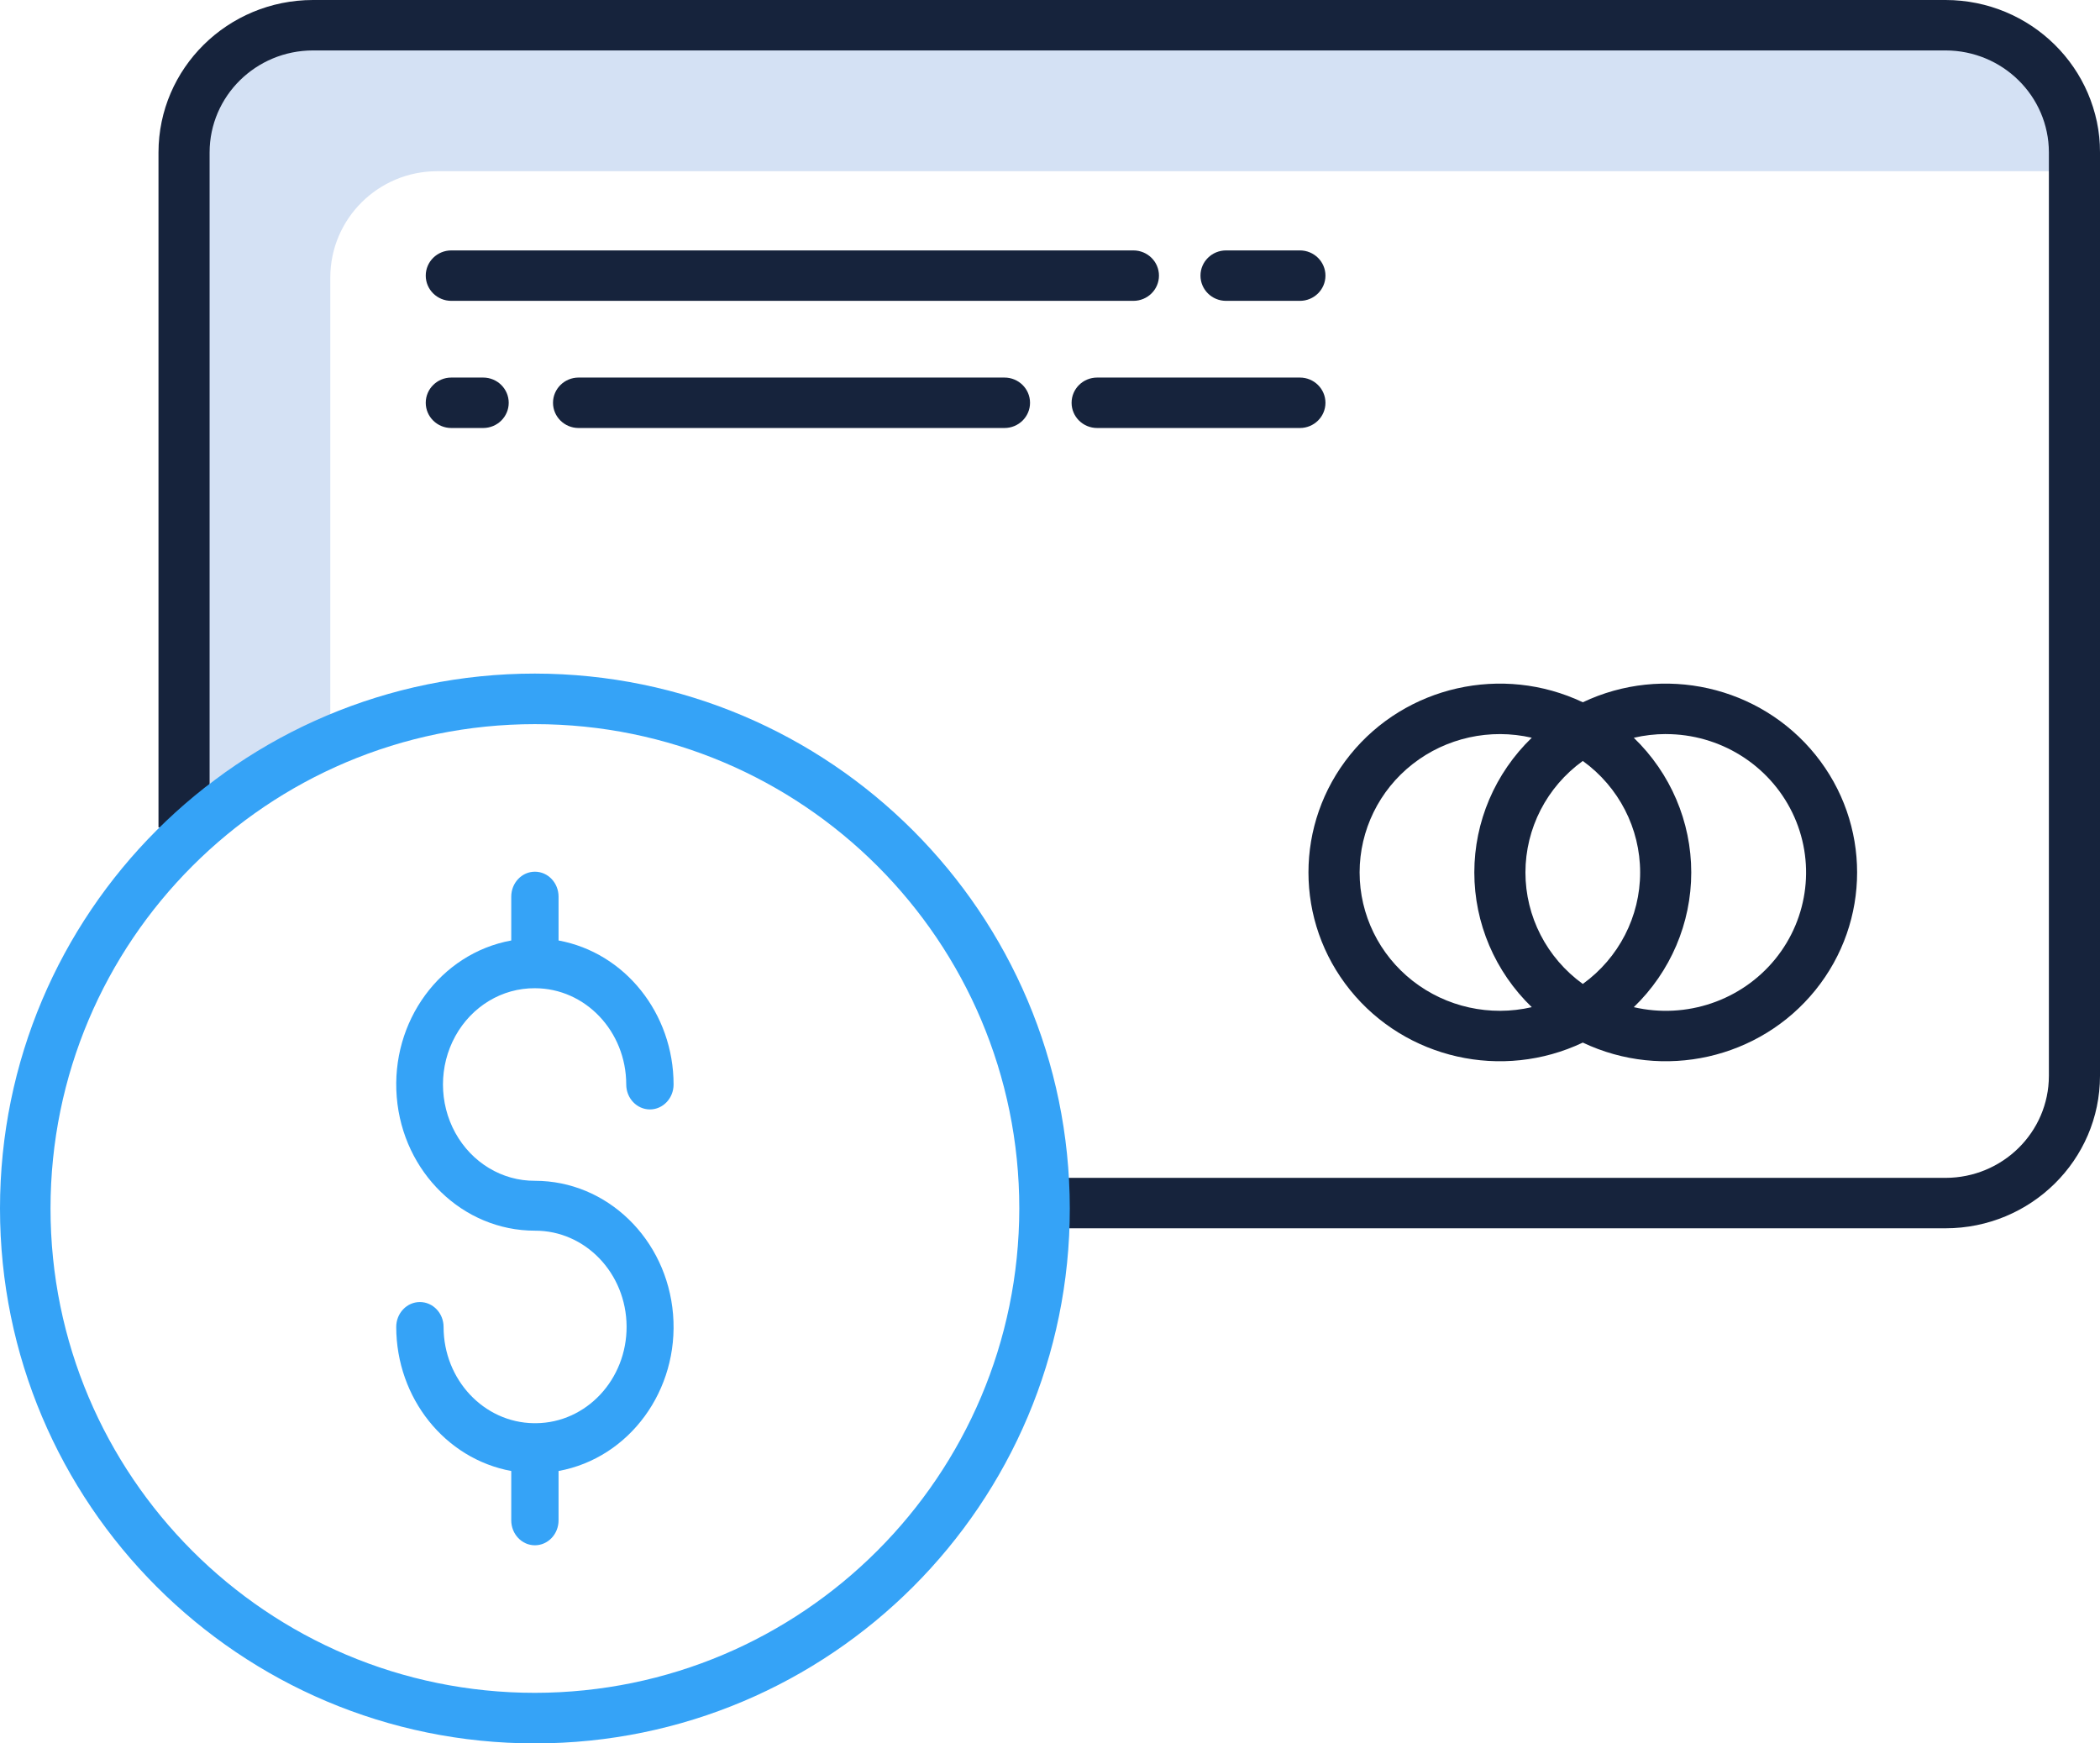 <?xml version="1.0" encoding="UTF-8"?>
<svg width="53px" height="44px" viewBox="0 0 53 44" version="1.1" xmlns="http://www.w3.org/2000/svg" xmlns:xlink="http://www.w3.org/1999/xlink">
    <title>Group</title>
    <g id="Page-1" stroke="none" stroke-width="1" fill="none" fill-rule="evenodd">
        <g id="Group" fill-rule="nonzero">
            <path d="M8.336,7.005 C8.337,5.523 9.544,4.322 11.032,4.321 L53,4.321 L53,3.685 C52.998,2.202 51.792,1.002 50.304,1 L7.697,1 C6.208,1.002 5.002,2.202 5,3.685 L5,20 C6.016,19.198 7.139,18.54 8.336,18.043 L8.336,7.005 Z" id="Path" fill="#D4E1F4"></path>
            <g transform="translate(4, 0)" fill="#16233C">
                <path d="M45.102,0 L3.898,0 C1.746,0.002 0.003,1.723 0,3.846 L0,20.881 L1.29,20.881 L1.29,3.846 C1.292,2.425 2.459,1.275 3.898,1.273 L45.102,1.273 C46.542,1.275 47.708,2.425 47.71,3.846 L47.71,27.154 C47.708,28.574 46.542,29.725 45.102,29.727 L22.761,29.727 L22.761,31 L45.102,31 C47.254,30.998 48.998,29.277 49,27.154 L49,3.846 C48.997,1.723 47.254,0.002 45.102,0 Z" id="Path"></path>
                <path d="M35.947,26.313 C37.977,27.276 40.413,26.727 41.817,24.989 C43.221,23.251 43.221,20.786 41.817,19.048 C40.413,17.311 37.977,16.761 35.947,17.724 C33.916,16.761 31.48,17.311 30.076,19.048 C28.672,20.786 28.672,23.251 30.076,24.989 C31.48,26.727 33.916,27.276 35.947,26.313 Z M38.039,18.527 C39.402,18.525 40.644,19.296 41.234,20.508 C41.823,21.72 41.655,23.159 40.802,24.207 C39.948,25.254 38.56,25.726 37.234,25.419 C38.161,24.524 38.684,23.299 38.684,22.019 C38.684,20.739 38.161,19.514 37.234,18.62 C37.498,18.558 37.768,18.527 38.039,18.526 L38.039,18.527 Z M34.499,22.019 C34.5,20.907 35.037,19.861 35.947,19.205 C36.856,19.861 37.394,20.907 37.394,22.019 C37.394,23.131 36.856,24.177 35.947,24.833 C35.037,24.176 34.499,23.131 34.499,22.019 L34.499,22.019 Z M30.314,22.019 C30.314,20.953 30.807,19.945 31.653,19.283 C32.5,18.62 33.607,18.376 34.659,18.619 C33.732,19.514 33.209,20.739 33.209,22.019 C33.209,23.299 33.732,24.524 34.659,25.419 C33.607,25.662 32.5,25.418 31.653,24.755 C30.807,24.093 30.314,23.085 30.314,22.019 L30.314,22.019 Z" id="Shape"></path>
                <path d="M24.604,6.32 L7.39,6.32 C7.034,6.32 6.745,6.605 6.745,6.956 C6.745,7.308 7.034,7.593 7.39,7.593 L24.604,7.593 C24.961,7.593 25.25,7.308 25.25,6.956 C25.25,6.605 24.961,6.32 24.604,6.32 Z" id="Path"></path>
                <path d="M28.807,7.593 C29.163,7.593 29.452,7.308 29.452,6.956 C29.452,6.605 29.163,6.32 28.807,6.32 L26.943,6.32 C26.586,6.32 26.298,6.605 26.298,6.956 C26.298,7.308 26.586,7.593 26.943,7.593 L28.807,7.593 Z" id="Path"></path>
                <path d="M7.39,10.802 L8.194,10.802 C8.551,10.802 8.839,10.517 8.839,10.166 C8.839,9.814 8.551,9.529 8.194,9.529 L7.39,9.529 C7.034,9.529 6.745,9.814 6.745,10.166 C6.745,10.517 7.034,10.802 7.39,10.802 Z" id="Path"></path>
                <path d="M10.602,9.529 C10.246,9.529 9.957,9.814 9.957,10.166 C9.957,10.517 10.246,10.802 10.602,10.802 L21.351,10.802 C21.708,10.802 21.996,10.517 21.996,10.166 C21.996,9.814 21.708,9.529 21.351,9.529 L10.602,9.529 Z" id="Path"></path>
                <path d="M23.045,10.166 C23.045,10.517 23.333,10.802 23.69,10.802 L28.807,10.802 C29.163,10.802 29.452,10.517 29.452,10.166 C29.452,9.814 29.163,9.529 28.807,9.529 L23.69,9.529 C23.333,9.529 23.045,9.814 23.045,10.166 Z" id="Path"></path>
            </g>
            <path d="M13.5,17 C6.044,17 0,23.044 0,30.5 C0,37.956 6.044,44 13.5,44 C20.956,44 27,37.956 27,30.5 C26.991,23.047 20.952,17.008 13.5,17 Z M13.5,42.724 C6.749,42.724 1.275,37.251 1.275,30.5 C1.275,23.748 6.749,18.276 13.5,18.276 C20.251,18.276 25.725,23.749 25.725,30.5 C25.717,37.248 20.248,42.717 13.5,42.724 Z" id="Shape" fill="#35A3F7"></path>
            <path d="M13.5,24.941 C14.773,24.942 15.804,26.029 15.805,27.37 C15.805,27.718 16.073,28 16.403,28 C16.732,28 17,27.718 17,27.37 C16.998,25.577 15.774,24.044 14.097,23.736 L14.097,22.63 C14.097,22.282 13.83,22 13.5,22 C13.17,22 12.903,22.282 12.903,22.63 L12.903,23.736 C11.113,24.063 9.857,25.779 10.013,27.687 C10.169,29.595 11.683,31.06 13.5,31.06 C14.771,31.055 15.806,32.135 15.814,33.475 C15.821,34.815 14.799,35.908 13.528,35.919 C13.519,35.919 13.51,35.918 13.5,35.918 C13.491,35.918 13.481,35.919 13.472,35.919 C12.21,35.902 11.196,34.82 11.195,33.49 C11.195,33.142 10.927,32.861 10.597,32.861 C10.268,32.861 10,33.142 10,33.49 C10.003,35.284 11.227,36.816 12.903,37.125 L12.903,38.37 C12.903,38.718 13.17,39 13.5,39 C13.83,39 14.097,38.718 14.097,38.37 L14.097,37.125 C15.887,36.798 17.142,35.082 16.987,33.174 C16.831,31.266 15.317,29.801 13.5,29.801 C12.673,29.806 11.906,29.344 11.491,28.59 C11.076,27.836 11.076,26.905 11.491,26.151 C11.906,25.397 12.673,24.935 13.5,24.941 Z" id="Path" fill="#35A3F7"></path>
        </g>
    </g>
</svg>